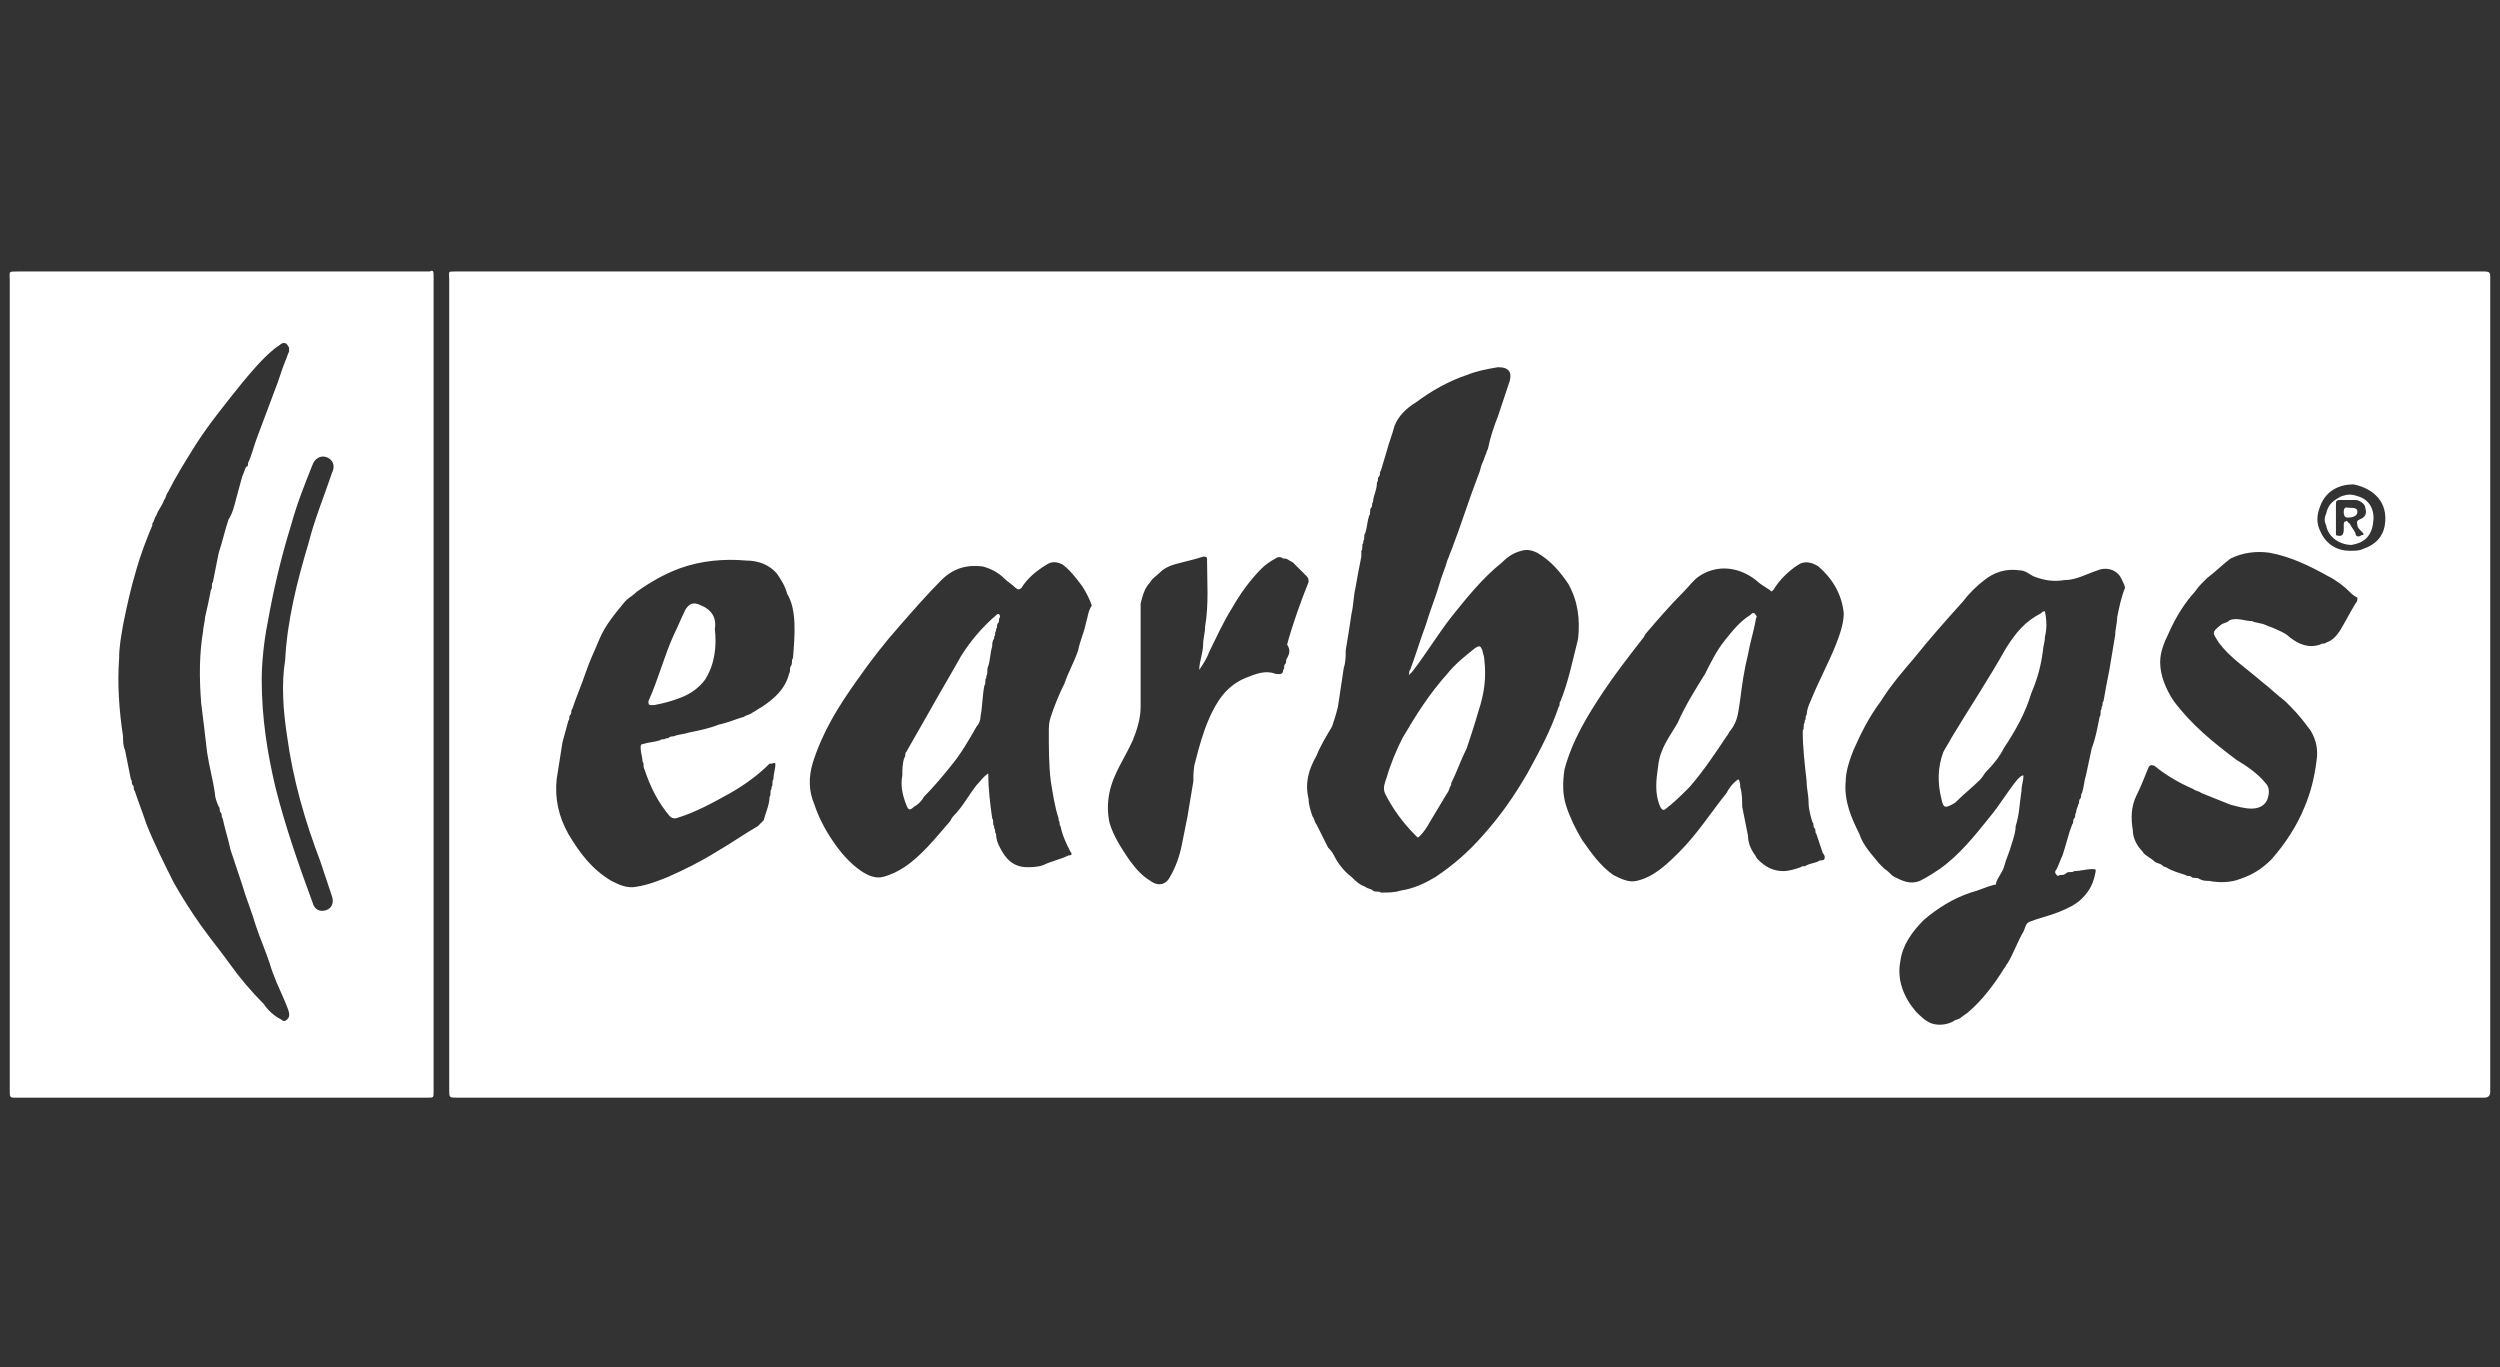 <?xml version="1.0" encoding="utf-8"?>
<!-- Generator: Adobe Illustrator 23.0.4, SVG Export Plug-In . SVG Version: 6.00 Build 0)  -->
<svg version="1.1" id="Ebene_1" xmlns="http://www.w3.org/2000/svg" xmlns:xlink="http://www.w3.org/1999/xlink" x="0px" y="0px"
	 viewBox="0 0 128 70" style="enable-background:new 0 0 128 70;" xml:space="preserve">
<rect x="0" y="0" width="128" height="70" fill="#333333" stroke="none"/>
<style type="text/css">
	.st0{fill:#FFFFFF;}
</style>
<path class="st0" d="M22,13.9c-0.2,0-0.3,0-0.5,0c-6.9,0-13.8,0-20.6,0c-0.5,0-0.4,0-0.4,0.4c0,6.9,0,13.8,0,20.8c0,1.2,0,2.5,0,3.7
	c0,5.7,0,11.4,0,17.1c0,0.2,0,0.3,0.2,0.3c7.1,0,14.1,0,21.2,0c0.3,0,0.3,0,0.3-0.3c0-13.9,0-27.7,0-41.6v-0.1
	C22.2,13.9,22.2,13.8,22,13.9z M14.7,52.2c-0.1,0.1-0.2,0.1-0.3,0c-0.4-0.2-0.7-0.5-0.9-0.8c-0.6-0.6-1.2-1.3-1.7-2s-1-1.3-1.5-2
	s-1-1.5-1.4-2.2c-0.5-1-1-2-1.4-3c-0.2-0.6-0.4-1.1-0.6-1.7c-0.1-0.1,0-0.2-0.1-0.3s0-0.2-0.1-0.3c-0.1-0.5-0.2-1-0.3-1.5
	c-0.1-0.2-0.1-0.5-0.1-0.7c-0.2-1.3-0.3-2.7-0.2-4c0-0.6,0.1-1.1,0.2-1.7c0.2-1,0.4-1.9,0.7-2.9c0.2-0.7,0.5-1.5,0.8-2.2v-0.1
	c0.1-0.1,0.1-0.3,0.2-0.4c0.1-0.3,0.3-0.5,0.4-0.8c0.1-0.1,0.1-0.3,0.2-0.4c0.4-0.8,0.9-1.6,1.4-2.4c0.7-1.1,1.6-2.2,2.4-3.2
	c0.5-0.6,1-1.2,1.6-1.7c0.1-0.1,0.3-0.2,0.4-0.3c0.2-0.1,0.3,0,0.4,0.2c0,0.1,0,0.2,0,0.2c-0.1,0.2-0.1,0.3-0.2,0.5
	c-0.2,0.5-0.3,0.9-0.5,1.4c-0.3,0.8-0.6,1.6-0.9,2.4c-0.2,0.5-0.3,1-0.5,1.4c0,0.1,0,0.2-0.1,0.2c-0.1,0.2-0.1,0.3-0.2,0.5
	c-0.1,0.4-0.2,0.7-0.3,1.1s-0.2,0.8-0.4,1.1c-0.2,0.6-0.3,1.1-0.5,1.7c-0.1,0.5-0.2,1-0.3,1.5c-0.1,0.1,0,0.3-0.1,0.4
	c-0.1,0.5-0.2,1-0.3,1.4c0,0.2-0.1,0.5-0.1,0.7c-0.2,1.2-0.2,2.4-0.1,3.7c0.1,0.8,0.2,1.6,0.3,2.5c0.1,0.7,0.3,1.4,0.4,2.1
	c0,0.2,0.1,0.5,0.2,0.7c0.1,0.1,0,0.2,0.1,0.3s0,0.2,0.1,0.3c0.1,0.5,0.3,1.1,0.4,1.6c0.2,0.6,0.4,1.2,0.6,1.8
	c0.2,0.7,0.5,1.4,0.7,2.1c0.2,0.6,0.5,1.3,0.7,1.9c0.2,0.7,0.5,1.3,0.8,2C14.8,51.8,14.9,52,14.7,52.2z M14.7,37.7
	c0.3,2.2,0.9,4.3,1.7,6.4c0.2,0.6,0.4,1.2,0.6,1.8c0.1,0.3,0,0.6-0.3,0.7c-0.3,0.1-0.6,0-0.7-0.4c-0.7-1.9-1.4-3.9-1.9-5.9
	c-0.4-1.7-0.7-3.5-0.7-5.5c0-0.8,0.1-1.9,0.3-2.9c0.3-1.7,0.7-3.4,1.2-5c0.3-1.1,0.7-2.1,1.1-3.1c0.1-0.3,0.4-0.5,0.7-0.4
	c0.3,0.1,0.5,0.4,0.3,0.8c-0.4,1.2-0.9,2.4-1.2,3.6c-0.6,2-1.1,4-1.2,6C14.4,35,14.5,36.4,14.7,37.7z"/>
<g>
	<path class="st0" d="M89.6,31.5c-0.5,0.3-0.9,0.8-1.3,1.3s-0.7,1.1-1,1.7c-0.5,0.8-1,1.6-1.4,2.5c-0.4,0.7-0.9,1.3-1,2.2
		c-0.1,0.7-0.2,1.4,0.1,2.1c0.1,0.2,0.2,0.2,0.3,0.1c0.4-0.3,0.8-0.7,1.2-1.1c0.7-0.8,1.3-1.7,1.9-2.6c0.1-0.1,0.1-0.2,0.2-0.3
		c0.4-0.5,0.4-1,0.5-1.6c0.1-0.8,0.2-1.5,0.4-2.3c0.1-0.6,0.3-1.2,0.4-1.8c0-0.1,0.1-0.1,0-0.2C89.8,31.3,89.7,31.4,89.6,31.5z"/>
	<path class="st0" d="M75.9,33.3c-0.1-0.2-0.1-0.3-0.4-0.1c-0.5,0.4-1,0.8-1.4,1.3c-0.9,1-1.6,2.1-2.3,3.3c-0.3,0.6-0.6,1.3-0.8,2
		c-0.1,0.3-0.2,0.5-0.1,0.8c0.4,0.8,0.9,1.5,1.6,2.2c0.1,0.1,0.1,0.1,0.2,0c0.2-0.2,0.4-0.5,0.5-0.7c0.3-0.5,0.6-1,0.9-1.5
		c0.1-0.1,0.1-0.3,0.2-0.4v-0.1c0.3-0.6,0.5-1.2,0.8-1.8c0.2-0.6,0.4-1.2,0.6-1.9c0.3-0.9,0.4-1.7,0.3-2.6
		C76,33.6,75.9,33.4,75.9,33.3z"/>
	<path class="st0" d="M35.9,31c-0.4-0.2-0.6-0.1-0.8,0.2c-0.2,0.4-0.4,0.9-0.6,1.3c-0.5,1.1-0.8,2.3-1.3,3.4c0,0.1,0,0.2,0.1,0.2
		s0.2,0,0.2,0c0.5-0.1,0.9-0.2,1.4-0.4s0.9-0.5,1.2-0.9c0.5-0.8,0.6-1.7,0.5-2.6C36.7,31.6,36.4,31.2,35.9,31z"/>
	<path class="st0" d="M51,31.5c-0.7,0.6-1.3,1.3-1.8,2.1c-0.5,0.9-1.1,1.9-1.6,2.8c-0.4,0.7-0.8,1.4-1.2,2.1c-0.1,0.1,0,0.2-0.1,0.3
		c-0.1,0.3-0.1,0.6-0.1,0.9c-0.1,0.5,0,1,0.2,1.5c0.1,0.3,0.2,0.3,0.4,0.1c0.2-0.1,0.4-0.3,0.5-0.5c0.5-0.5,1-1.1,1.4-1.6
		c0.5-0.6,0.9-1.3,1.3-2c0.1-0.1,0.2-0.3,0.2-0.5c0.1-0.5,0.1-1.1,0.2-1.6c0.1-0.1,0-0.3,0.1-0.4v-0.1c0.1-0.1,0-0.3,0.1-0.5
		c0.1-0.3,0.1-0.7,0.2-1c0-0.1,0-0.3,0.1-0.4v-0.1c0.1-0.1,0-0.2,0.1-0.3v-0.1c0.1-0.1,0-0.2,0.1-0.3l0,0c0.1-0.1,0-0.2,0.1-0.3l0,0
		C51.2,31.4,51.1,31.4,51,31.5z"/>
	<path class="st0" d="M104.7,31.3c-0.1,0-0.1,0-0.2,0.1c-0.8,0.4-1.3,1-1.8,1.8c-0.9,1.6-1.9,3.1-2.8,4.6c-0.1,0.2-0.3,0.5-0.4,0.7
		c-0.3,0.8-0.3,1.6-0.1,2.4c0.1,0.5,0.2,0.5,0.7,0.2c0.4-0.4,0.9-0.8,1.3-1.2c0.1-0.1,0.2-0.3,0.3-0.4c0.4-0.4,0.7-0.8,0.9-1.2
		c0.6-0.9,1.1-1.8,1.4-2.8c0.3-0.7,0.5-1.4,0.6-2.2c0-0.2,0.1-0.4,0.1-0.7C104.8,32.2,104.8,31.8,104.7,31.3
		C105,31.3,104.9,31.3,104.7,31.3z"/>
	<path class="st0" d="M120.7,25.4c-0.3-0.1-0.5-0.1-0.8,0c-0.4,0.2-0.7,0.4-0.8,0.9c-0.1,0.2-0.1,0.4,0,0.6c0.1,0.6,0.7,1,1.3,1
		c0.6-0.1,1-0.4,1.1-1.1C121.6,26.2,121.4,25.6,120.7,25.4z M120.7,26.9c0,0.1,0.1,0.2,0.2,0.3c0.1,0.1,0.2,0.2,0,0.2
		c-0.1,0.1-0.3,0.1-0.3-0.1c-0.1-0.2-0.2-0.3-0.3-0.5c-0.1,0-0.1-0.2-0.2-0.1c-0.1,0-0.1,0.1-0.1,0.2s0,0.2,0,0.2
		c0,0.3-0.1,0.4-0.4,0.3c0-0.5,0-1.1,0-1.6c0-0.1,0-0.2,0.2-0.2c0.3,0,0.5,0,0.8,0c0.2,0,0.5,0.2,0.5,0.4c0.1,0.3,0,0.5-0.3,0.6
		C120.6,26.7,120.7,26.8,120.7,26.9z"/>
	<path class="st0" d="M120.3,26c-0.1,0-0.3-0.1-0.3,0.2c0,0.1,0,0.3,0.2,0.3c0.3,0,0.5-0.1,0.5-0.3C120.7,26,120.5,26,120.3,26z"/>
	<path class="st0" d="M127.5,34.8c0-6.9,0-13.7,0-20.6c0-0.2,0-0.3-0.3-0.3c-34.6,0-69.3,0-103.9,0c-0.4,0-0.3,0-0.3,0.4
		c0,13.8,0,27.7,0,41.5c0,0.4,0,0.4,0.4,0.4c0.1,0,0.2,0,0.2,0c17.2,0,34.4,0,51.6,0c17.3,0,34.7,0,52,0c0.2,0,0.3-0.1,0.3-0.3
		C127.5,48.8,127.5,41.8,127.5,34.8z M40.6,33.7c-0.1,0.1,0,0.2-0.1,0.4l0,0c-0.1,0.1,0,0.2-0.1,0.4c-0.2,0.8-0.8,1.3-1.4,1.7
		c-0.2,0.1-0.3,0.2-0.5,0.3c-0.1,0.1-0.3,0.1-0.4,0.2c-0.4,0.1-0.8,0.3-1.3,0.4c-0.5,0.2-1,0.3-1.5,0.4c-0.3,0.1-0.6,0.1-0.8,0.2
		c-0.1,0-0.2,0-0.3,0.1h-0.1c-0.1,0.1-0.2,0-0.3,0.1c-0.3,0.1-0.6,0.1-0.9,0.2c-0.1,0-0.1,0.1-0.1,0.2c0,0.2,0.1,0.5,0.1,0.7
		c0.1,0.1,0,0.2,0.1,0.4c0.3,0.9,0.7,1.7,1.3,2.4c0.1,0.1,0.2,0.1,0.3,0.1c1-0.3,1.9-0.8,2.8-1.3c0.7-0.4,1.4-0.9,2-1.5h0.1
		c0.1,0,0.1-0.1,0.2,0c0,0.3-0.1,0.5-0.1,0.8c-0.1,0.1,0,0.3-0.1,0.4v0.1c-0.1,0.1,0,0.3-0.1,0.4c0,0.4-0.2,0.8-0.3,1.2
		c-0.1,0.1-0.2,0.2-0.3,0.3c-0.7,0.4-1.4,0.9-2.1,1.3c-0.8,0.5-1.6,0.9-2.5,1.3c-0.5,0.2-1,0.4-1.6,0.5c-0.5,0.1-0.9-0.1-1.3-0.3
		c-1-0.6-1.6-1.4-2.2-2.4c-0.5-0.9-0.7-1.8-0.6-2.8c0.1-0.6,0.2-1.3,0.3-1.9c0.1-0.4,0.2-0.7,0.3-1.1c0.1-0.1,0-0.2,0.1-0.3l0,0
		c0.1-0.1,0-0.2,0.1-0.3c0.2-0.6,0.5-1.3,0.7-1.9c0.2-0.6,0.5-1.2,0.7-1.7c0.3-0.7,0.8-1.3,1.3-1.9l0.1-0.1c0.1-0.1,0.3-0.2,0.5-0.4
		c0.7-0.5,1.4-0.9,2.2-1.2c1.1-0.4,2.3-0.5,3.4-0.4c0.6,0,1.2,0.2,1.6,0.7c0.2,0.3,0.4,0.6,0.5,1C40.8,31.2,40.7,32.5,40.6,33.7z
		 M55.6,31.9c-0.1,0.5-0.3,0.9-0.4,1.4c-0.2,0.6-0.5,1.1-0.7,1.7c-0.3,0.6-0.5,1.1-0.7,1.7c-0.1,0.3-0.1,0.5-0.1,0.8
		c0,0.8,0,1.7,0.1,2.5c0.1,0.6,0.2,1.3,0.4,1.9V42c0.1,0.1,0,0.2,0.1,0.3c0.1,0.5,0.3,0.9,0.5,1.3c0.1,0.1,0.1,0.2-0.1,0.2
		c-0.4,0.2-0.9,0.3-1.3,0.5c-0.3,0.1-0.6,0.1-0.8,0.1c-0.7,0-1.1-0.4-1.4-1C51.1,43.2,51,43,51,42.7c-0.1-0.1,0-0.2-0.1-0.3v-0.1
		c-0.1-0.1,0-0.3-0.1-0.4c-0.1-0.7-0.2-1.5-0.2-2.3c-0.3,0.2-0.4,0.4-0.6,0.6c-0.4,0.5-0.7,1.1-1.2,1.6c-0.1,0.1-0.1,0.2-0.2,0.3
		c-0.7,0.8-1.4,1.7-2.3,2.3c-0.3,0.2-0.7,0.4-1.1,0.5c-0.4,0.1-0.8-0.1-1.1-0.3c-0.6-0.4-1.1-1-1.5-1.6s-0.7-1.2-0.9-1.8
		c-0.3-0.7-0.3-1.4-0.1-2.1c0.5-1.6,1.3-2.9,2.3-4.3c0.7-1,1.4-1.9,2.2-2.8c0.7-0.8,1.4-1.6,2.1-2.3c0.6-0.6,1.3-0.8,2.1-0.7
		c0.4,0.1,0.8,0.3,1.1,0.6c0.2,0.2,0.4,0.3,0.6,0.5c0.1,0.1,0.2,0.1,0.3,0c0.3-0.5,0.8-0.9,1.3-1.2c0.3-0.2,0.6-0.1,0.8,0
		c0.4,0.3,0.7,0.7,1,1.1c0.2,0.3,0.4,0.7,0.5,1C55.7,31.3,55.7,31.6,55.6,31.9z M65.9,33.7c-0.1,0.1,0,0.2-0.1,0.3s0,0.2-0.1,0.3
		c0,0.3-0.3,0.2-0.4,0.2c-0.5-0.2-1,0-1.5,0.2c-1,0.4-1.5,1.2-1.9,2.1c-0.3,0.7-0.5,1.4-0.7,2.2c-0.1,0.3-0.1,0.7-0.1,1
		c-0.1,0.6-0.2,1.2-0.3,1.8c-0.1,0.5-0.2,1-0.3,1.5s-0.3,1.1-0.6,1.6c-0.2,0.4-0.6,0.5-1,0.2c-0.5-0.3-0.8-0.7-1.1-1.1
		c-0.4-0.6-0.8-1.2-1-1.9c-0.1-0.5-0.1-1,0-1.5c0.2-1,0.8-1.8,1.2-2.7c0.2-0.5,0.4-1.1,0.4-1.7v-0.1c0-1.6,0-3.2,0-4.9
		c0-0.1,0-0.2,0-0.3c0.1-0.4,0.2-0.8,0.5-1.1c0.1-0.2,0.3-0.3,0.5-0.5c0.3-0.3,0.7-0.4,1.1-0.5c0.4-0.1,0.8-0.2,1.1-0.3
		c0.1,0,0.2,0,0.2,0.1c0,1.2,0.1,2.3-0.1,3.5c0,0.3-0.1,0.6-0.1,0.9c0,0.4-0.2,0.9-0.2,1.3c0.2-0.3,0.4-0.6,0.5-0.9
		c0.4-0.8,0.7-1.5,1.2-2.3c0.4-0.7,0.9-1.4,1.5-2c0.2-0.2,0.5-0.4,0.7-0.5c0.1-0.1,0.3-0.1,0.4,0h0.1c0.1,0,0.2,0.1,0.4,0.2
		c0.2,0.2,0.5,0.5,0.7,0.7c0.1,0.1,0.1,0.2,0.1,0.3c-0.4,1-0.8,2.1-1.1,3.2C66.1,33.3,66,33.5,65.9,33.7z M79.9,35.9
		c-0.1,0.1,0,0.2-0.1,0.3c-0.4,1.2-1,2.3-1.6,3.4c-0.7,1.2-1.4,2.2-2.3,3.2c-0.7,0.8-1.5,1.5-2.4,2.1c-0.5,0.3-1.1,0.6-1.8,0.7
		c-0.3,0.1-0.6,0.1-1,0.1c-0.1-0.1-0.3,0-0.4-0.1l0,0c-0.1-0.1-0.3-0.1-0.4-0.2c-0.3-0.1-0.5-0.3-0.7-0.5c-0.4-0.3-0.7-0.7-0.9-1.1
		c-0.1-0.2-0.2-0.3-0.3-0.4c-0.2-0.4-0.4-0.8-0.6-1.2c-0.1-0.1-0.1-0.3-0.2-0.4c-0.1-0.3-0.2-0.6-0.2-0.9c-0.2-0.8,0-1.5,0.4-2.2
		c0.2-0.5,0.5-1,0.8-1.5c0.1-0.3,0.2-0.6,0.3-1c0.1-0.7,0.2-1.3,0.3-2c0.1-0.3,0.1-0.6,0.1-0.9c0.1-0.6,0.2-1.2,0.3-1.9
		c0.1-0.4,0.1-0.9,0.2-1.3c0.1-0.6,0.2-1.1,0.3-1.6c0-0.1,0-0.2,0-0.3c0.1-0.1,0-0.3,0.1-0.4v-0.1c0.1-0.1,0-0.3,0.1-0.4
		c0.1-0.3,0.1-0.6,0.2-0.9c0.1-0.1,0-0.3,0.1-0.4l0,0c0.1-0.1,0-0.2,0.1-0.3c0-0.3,0.2-0.6,0.2-1c0.1-0.1,0-0.2,0.1-0.3l0,0
		c0.1-0.1,0-0.2,0.1-0.3c0.1-0.3,0.2-0.7,0.3-1c0.1-0.4,0.3-0.9,0.4-1.3c0.2-0.5,0.6-0.9,1.1-1.2c0.8-0.6,1.7-1.1,2.6-1.4
		c0.5-0.2,1-0.3,1.6-0.4c0.6,0,0.7,0.3,0.6,0.7c-0.2,0.6-0.4,1.2-0.6,1.8c-0.2,0.5-0.4,1.1-0.5,1.6c0,0.1-0.1,0.2-0.1,0.3
		c-0.1,0.2-0.1,0.3-0.2,0.5l0,0c-0.1,0.2-0.1,0.4-0.2,0.6c-0.5,1.3-0.9,2.6-1.4,3.9c-0.1,0.2-0.1,0.3-0.2,0.5
		c-0.1,0.4-0.3,0.8-0.4,1.2c-0.2,0.7-0.5,1.4-0.7,2.1c-0.3,0.8-0.5,1.5-0.8,2.3c-0.1,0.1,0,0.2-0.1,0.3c0.1-0.1,0.1-0.1,0.2-0.2
		c0.7-0.9,1.3-1.9,2-2.8c0.8-1,1.6-2,2.6-2.8c0.3-0.3,0.6-0.5,1-0.6c0.3-0.1,0.6,0,0.8,0.1c0.7,0.4,1.2,1,1.6,1.6
		c0.5,0.9,0.6,1.8,0.5,2.8C80.5,33.9,80.3,34.9,79.9,35.9C79.9,35.8,79.9,35.8,79.9,35.9z M94,33c-0.4,1-0.9,1.9-1.3,2.9
		c-0.1,0.2-0.2,0.5-0.2,0.7c-0.1,0.1,0,0.2-0.1,0.3V37c-0.1,0.1,0,0.3-0.1,0.4c0,0.9,0.1,1.7,0.2,2.6c0,0.4,0.1,0.7,0.1,1.1
		c0,0.3,0.1,0.7,0.2,1c0.1,0.1,0,0.2,0.1,0.3l0,0c0.1,0.1,0,0.2,0.1,0.3c0.1,0.3,0.2,0.6,0.3,0.9c0,0.1,0.2,0.2,0.1,0.4l0,0
		c-0.1,0.1-0.2,0-0.3,0.1c-0.2,0.1-0.4,0.1-0.6,0.2c-0.1,0.1-0.2,0-0.3,0.1c-0.3,0.1-0.6,0.2-0.9,0.2c-0.5,0-0.9-0.2-1.3-0.6
		c-0.1-0.1-0.1-0.2-0.2-0.3c-0.2-0.3-0.3-0.6-0.3-0.9c-0.1-0.5-0.2-1-0.3-1.5c0-0.3,0-0.7-0.1-1c0-0.1,0-0.3-0.1-0.4
		c-0.3,0.2-0.5,0.5-0.6,0.7c-0.8,1-1.5,2.1-2.4,3c-0.6,0.6-1.3,1.3-2.2,1.5c-0.4,0.1-0.8-0.1-1.2-0.3c-0.7-0.5-1.1-1.1-1.6-1.8
		c-0.3-0.5-0.6-1.1-0.8-1.7c-0.2-0.6-0.2-1.2-0.1-1.9c0.4-1.5,1.2-2.8,2-4c0.6-0.9,1.3-1.8,2-2.7c0.1-0.1,0.1-0.2,0.2-0.3
		c0.6-0.7,1.2-1.4,1.9-2.1c0.3-0.3,0.5-0.6,0.8-0.8c0.9-0.6,2-0.5,2.9,0.2c0.2,0.2,0.4,0.3,0.7,0.5c0.1,0.1,0.1,0.1,0.2,0
		c0.3-0.5,0.8-1,1.3-1.3c0.3-0.2,0.7-0.1,1,0.1c0.7,0.6,1.2,1.4,1.3,2.4C94.4,31.9,94.2,32.5,94,33z M108.4,31.6
		c0,0.3-0.1,0.6-0.1,0.9c-0.1,0.6-0.2,1.2-0.3,1.8c-0.1,0.5-0.2,1-0.3,1.6c-0.1,0.1,0,0.2-0.1,0.3v0.1c-0.1,0.1,0,0.3-0.1,0.4
		c-0.1,0.5-0.2,1.1-0.4,1.6c-0.1,0.5-0.2,0.9-0.3,1.4c-0.1,0.3-0.1,0.6-0.2,0.9c-0.1,0.1,0,0.2-0.1,0.3l0,0c-0.1,0.1,0,0.2-0.1,0.3
		c0,0.1-0.1,0.2-0.1,0.4c-0.1,0.1,0,0.2-0.1,0.3l0,0c-0.1,0.1,0,0.2-0.1,0.3c-0.2,0.5-0.3,1-0.5,1.6c-0.1,0.2-0.2,0.5-0.3,0.7
		c-0.1,0.1-0.1,0.2,0,0.3s0.1,0,0.2,0s0.2,0,0.3-0.1l0,0c0.1-0.1,0.3,0,0.4-0.1c0.3,0,0.6-0.1,0.9-0.1c0.2,0,0.2,0,0.2,0.1
		c-0.1,0.6-0.3,1-0.7,1.4c-0.3,0.3-0.7,0.5-1.2,0.7s-1,0.3-1.5,0.5c-0.2,0.1-0.2,0.3-0.3,0.5c-0.3,0.5-0.5,1.1-0.8,1.6
		c-0.1,0.1-0.1,0.2-0.2,0.3c-0.5,0.8-1.1,1.6-1.8,2.2c-0.1,0.1-0.3,0.2-0.4,0.3s-0.3,0.1-0.4,0.2c-0.4,0.2-0.8,0.2-1.1,0.1
		c-0.3-0.1-0.6-0.4-0.8-0.6c-0.6-0.7-1-1.6-0.8-2.6c0.1-0.8,0.6-1.5,1.2-2.1c0.7-0.6,1.5-1.1,2.4-1.4c0.4-0.1,0.8-0.3,1.2-0.4
		c0.1,0,0.1,0,0.1-0.1c0.1-0.3,0.3-0.5,0.4-0.8c0.1-0.4,0.3-0.8,0.4-1.2c0.1-0.3,0.2-0.6,0.2-0.9c0.2-0.6,0.2-1.2,0.3-1.8
		c0-0.3,0.1-0.5,0.1-0.8c-0.1,0-0.2,0.1-0.3,0.2c-0.5,0.6-0.9,1.3-1.4,1.9c-0.8,1-1.6,2-2.6,2.7c-0.3,0.2-0.6,0.4-1,0.6
		c-0.5,0.2-0.9,0-1.3-0.2c-0.2-0.1-0.3-0.3-0.5-0.4c-0.1-0.1-0.2-0.2-0.3-0.3c-0.4-0.5-0.8-0.9-1-1.5c-0.4-0.8-0.8-1.7-0.7-2.7
		c0-0.5,0.2-1.1,0.4-1.6c0.4-0.9,0.8-1.7,1.4-2.5c0.5-0.8,1.1-1.5,1.7-2.2c0.8-1,1.6-1.9,2.5-2.9c0.3-0.4,0.7-0.8,1.1-1.1
		c0.5-0.4,1.1-0.6,1.8-0.5c0.3,0,0.5,0.2,0.7,0.3c0.5,0.2,1,0.3,1.6,0.2c0.6,0,1.1-0.3,1.7-0.5c0.5-0.2,1,0,1.2,0.4
		c0.1,0.2,0.2,0.4,0.2,0.5C108.6,30.6,108.5,31.1,108.4,31.6z M120.6,30.9c-0.3,0.5-0.5,0.9-0.8,1.4c-0.2,0.3-0.4,0.5-0.7,0.6
		c-0.1,0.1-0.2,0-0.3,0.1c-0.6,0.2-1.1,0-1.6-0.4c-0.2-0.2-0.5-0.3-0.7-0.4c-0.2-0.1-0.3-0.1-0.5-0.2l0,0c-0.2-0.1-0.5-0.1-0.7-0.2
		c-0.3,0-0.5-0.1-0.8-0.1c-0.1,0-0.3,0-0.4,0.1s-0.3,0.1-0.4,0.2l0,0c-0.5,0.4-0.4,0.4-0.1,0.9c0.6,0.8,1.4,1.3,2.2,2
		c0.4,0.3,0.8,0.7,1.2,1c0.1,0.1,0.2,0.2,0.3,0.3c0.4,0.4,0.7,0.8,1,1.2c0.3,0.5,0.4,1,0.3,1.6c-0.1,0.8-0.3,1.6-0.6,2.3
		c-0.4,1-1,1.9-1.7,2.7c-0.5,0.5-1,0.8-1.6,1c-0.5,0.2-1.1,0.2-1.6,0.1c-0.2,0-0.3,0-0.5-0.1c-0.1-0.1-0.3,0-0.4-0.1s-0.2,0-0.3-0.1
		c-0.3-0.1-0.7-0.2-1-0.4c0,0-0.1,0-0.2-0.1s-0.3-0.1-0.4-0.2c-0.2-0.2-0.5-0.3-0.6-0.5c-0.3-0.3-0.5-0.7-0.5-1.1
		c-0.1-0.6-0.1-1.2,0.2-1.8c0.2-0.4,0.4-0.9,0.6-1.4c0.1-0.2,0.2-0.1,0.3-0.1c0.6,0.5,1.3,0.9,2,1.2c0.1,0.1,0.3,0.1,0.4,0.2
		c0.5,0.2,1,0.4,1.5,0.6c0.4,0.1,0.7,0.2,1.1,0.2s0.7-0.2,0.8-0.5c0.1-0.3,0.1-0.6-0.1-0.8c-0.4-0.5-1-0.9-1.5-1.2
		c-1.2-0.9-2.3-1.8-3.2-3c-0.4-0.6-0.7-1.3-0.7-2c0-0.5,0.2-1,0.4-1.4c0.3-0.7,0.7-1.4,1.2-2c0.2-0.2,0.3-0.4,0.5-0.6
		c0.1-0.1,0.2-0.2,0.3-0.3c0.4-0.3,0.8-0.7,1.2-1c0.6-0.3,1.3-0.4,2-0.3c1.1,0.2,2.1,0.7,3,1.2c0.4,0.2,0.8,0.5,1.1,0.8
		c0.1,0.1,0.2,0.2,0.4,0.3C120.7,30.7,120.7,30.8,120.6,30.9z M122.1,26.9c-0.1,0.6-0.5,1-1.1,1.2c-0.2,0.1-0.4,0.1-0.7,0.1
		c-0.6,0-1.2-0.3-1.5-1c-0.2-0.4-0.2-0.8,0-1.3c0.3-0.8,1-1.1,1.7-1.1C121.5,25,122.3,25.7,122.1,26.9z"/>
</g>
</svg>
